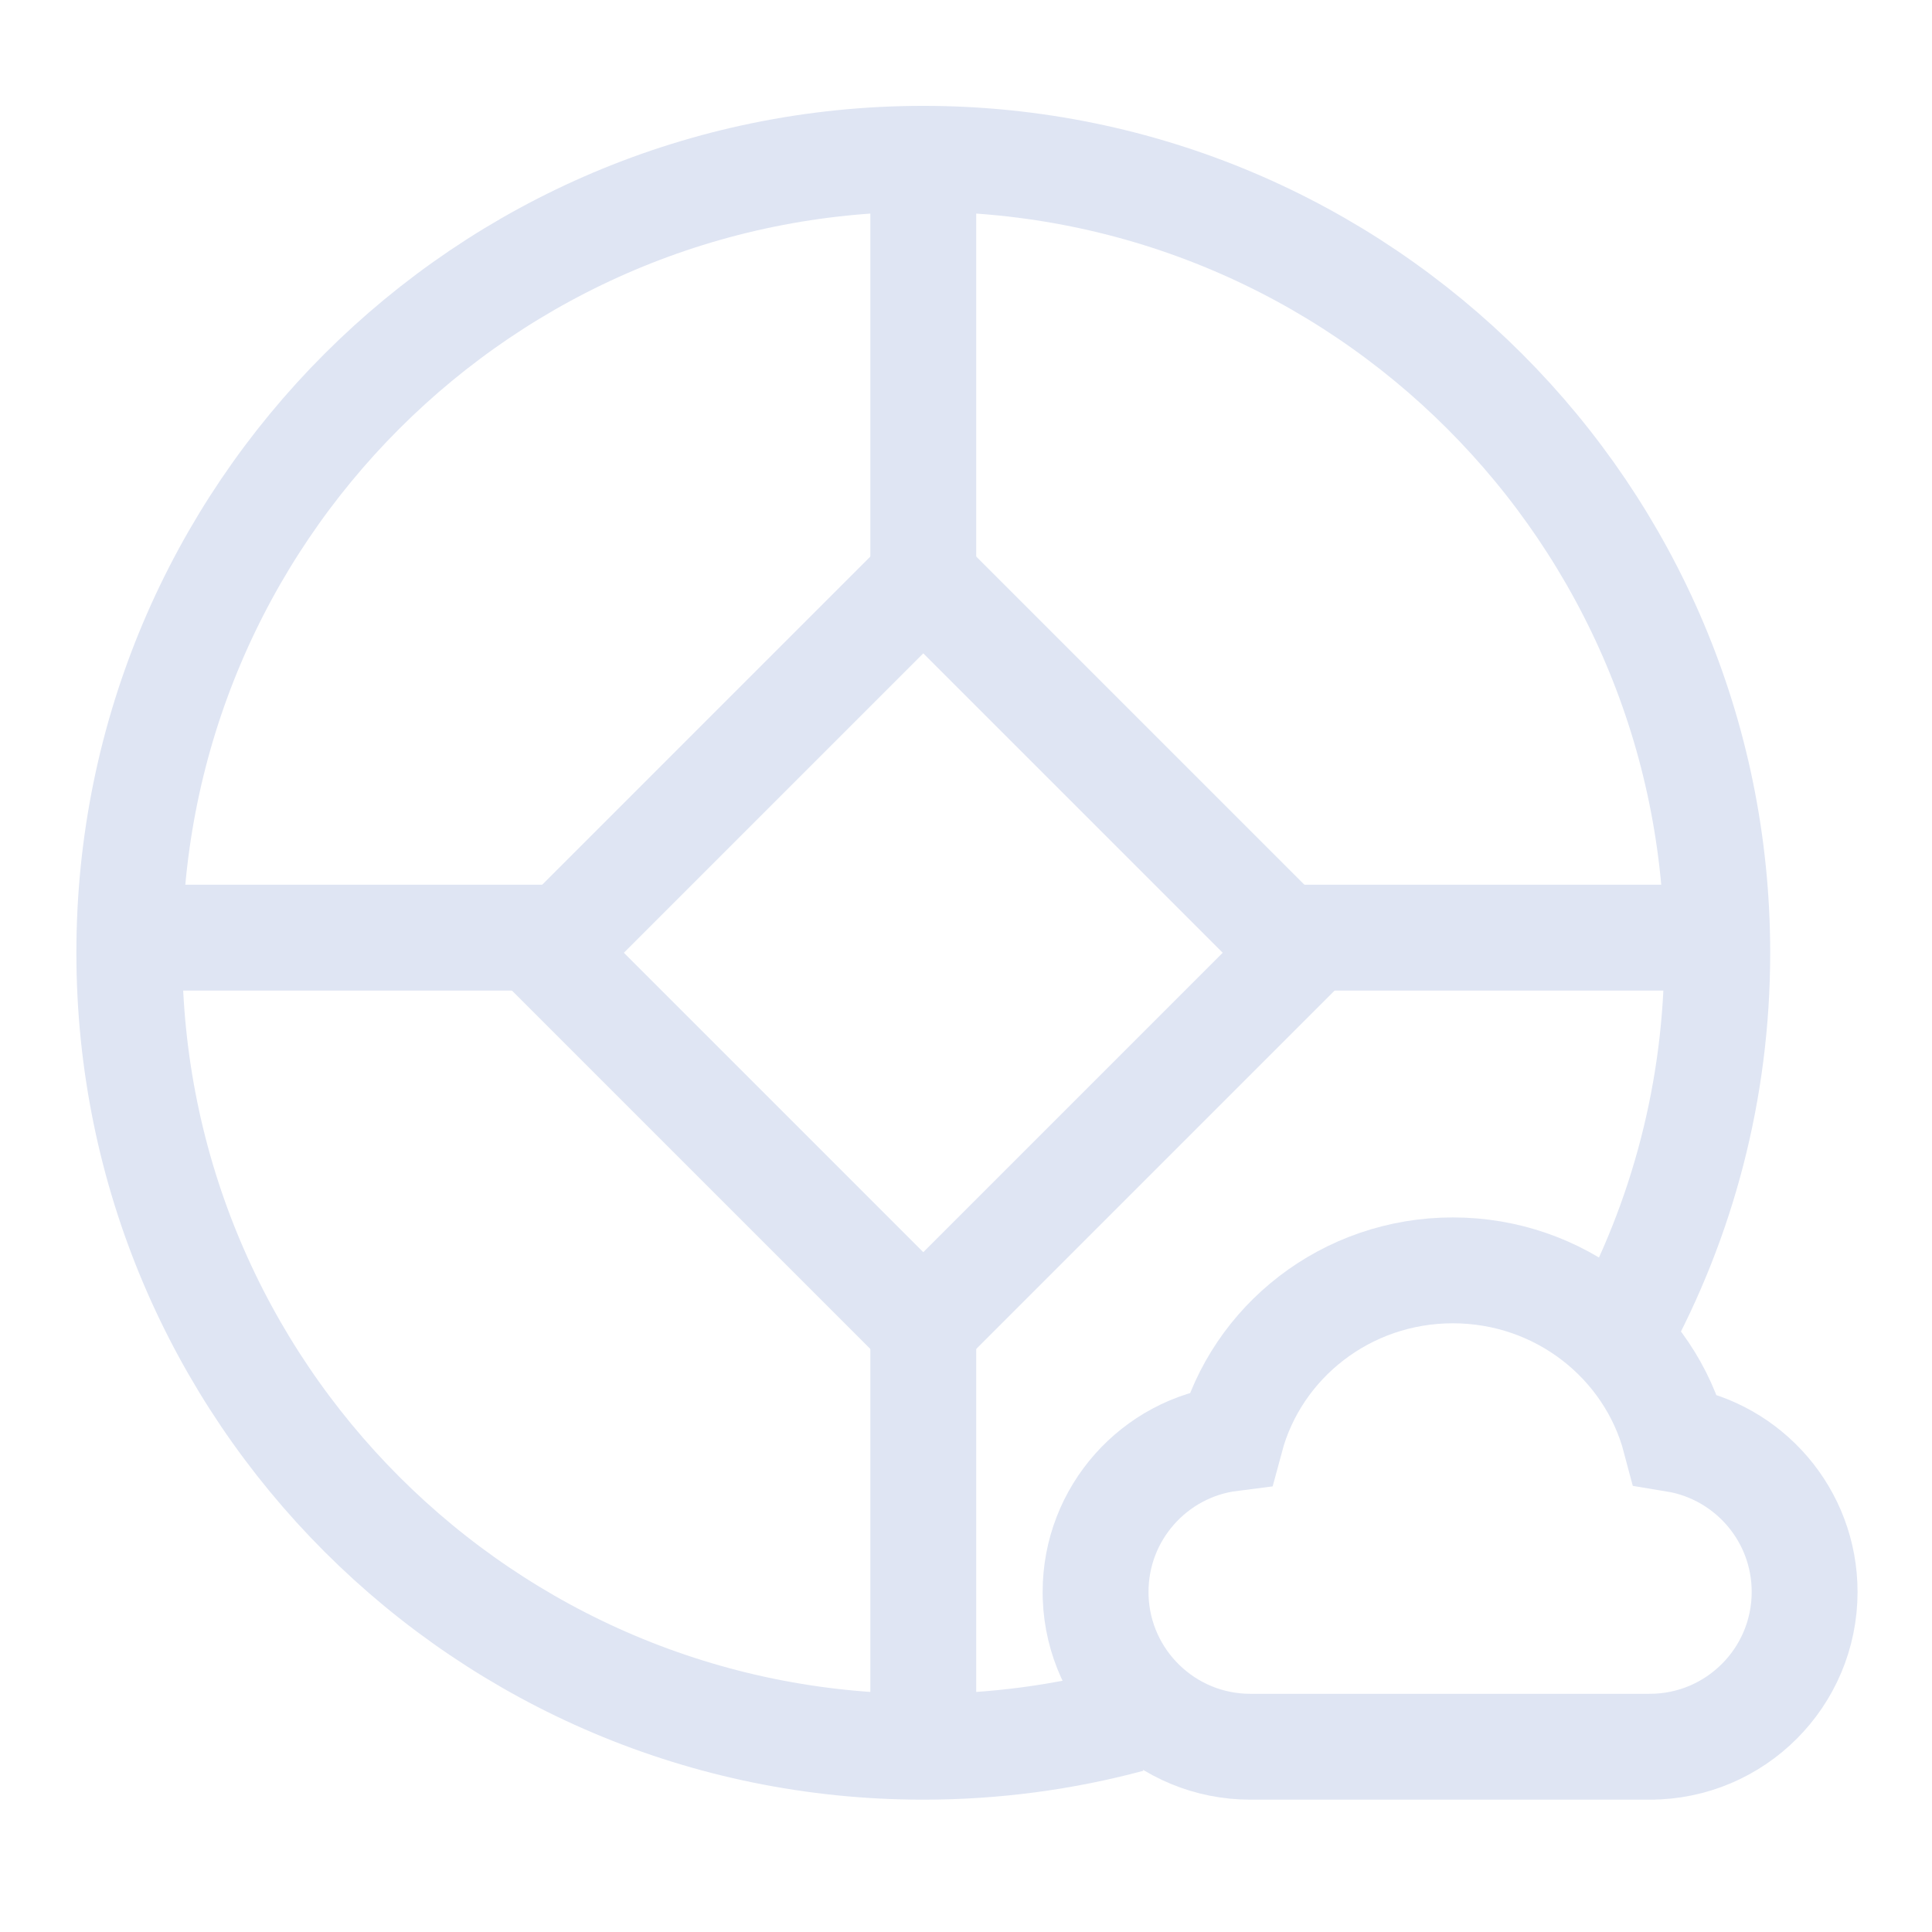 <?xml version="1.0" encoding="UTF-8"?>
<svg width="73px" height="73px" viewBox="0 0 73 73" version="1.1" xmlns="http://www.w3.org/2000/svg" xmlns:xlink="http://www.w3.org/1999/xlink">
    <title>共享商机</title>
    <g id="共享商机" stroke="none" stroke-width="1" fill="none" fill-rule="evenodd">
        <path d="M61.224,50.375 C63.559,46.106 64.886,41.208 64.886,36 C64.886,19.431 51.454,6 34.886,6 C18.317,6 4.886,19.431 4.886,36 C4.886,52.569 18.317,66 34.886,66 C37.583,66 40.196,65.644 42.683,64.977" id="路径" stroke="#DFE5F3" stroke-width="4"></path>
        <path d="M47.245,66 C44.085,66 41.51,63.493 41.399,60.36 L41.396,60.15 C41.396,57.171 43.623,54.711 46.503,54.347 C47.483,50.694 50.869,48 54.895,48 C58.934,48 62.328,50.71 63.297,54.38 C66.071,54.836 68.187,57.246 68.187,60.15 C68.187,63.381 65.567,66 62.337,66 L62.545,66 L62.378,65.999 L62.337,66 C62.322,66 47.302,66 47.288,66 L47.245,66 Z" id="路径" stroke="#DFE5F3" stroke-width="4"></path>
        <rect id="矩形备份" stroke="#DFE5F3" stroke-width="4" transform="translate(34.886, 36) rotate(-45) translate(-34.886, -36) " x="24.886" y="26" width="20" height="20"></rect>
        <line x1="34.886" y1="21.858" x2="34.886" y2="6" id="路径-52" stroke="#DFE5F3" stroke-width="4"></line>
        <line x1="34.886" y1="64.858" x2="34.886" y2="49" id="路径-52备份" stroke="#DFE5F3" stroke-width="4"></line>
        <line x1="48.457" y1="35.429" x2="64.315" y2="35.429" id="路径-52" stroke="#DFE5F3" stroke-width="4"></line>
        <line x1="5.457" y1="35.429" x2="21.315" y2="35.429" id="路径-52备份" stroke="#DFE5F3" stroke-width="4"></line>
    </g>
</svg>